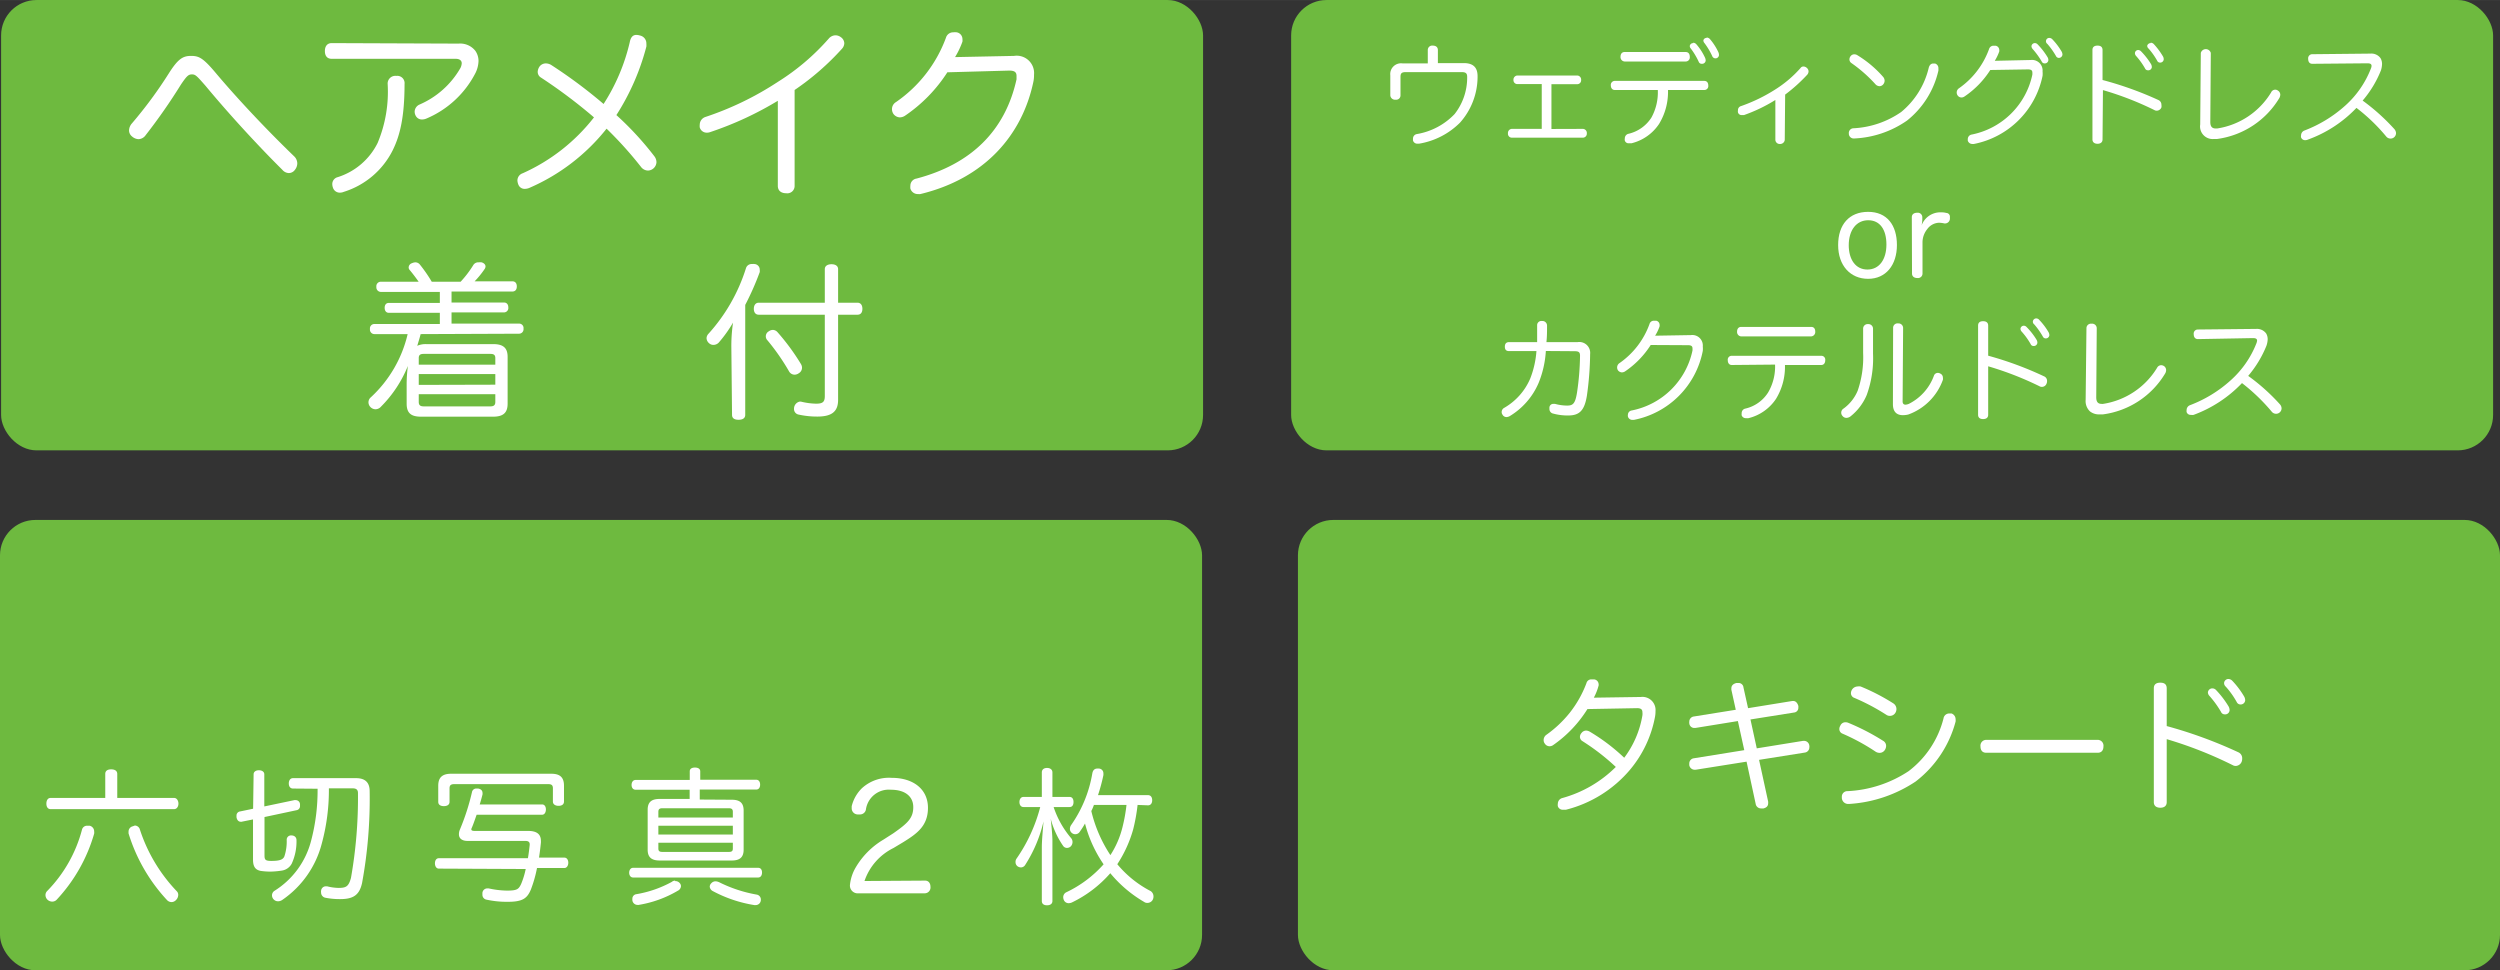 <svg xmlns="http://www.w3.org/2000/svg" width="88.22mm" height="34.24mm" viewBox="0 0 250.09 97.06"><rect x="0" y="0" width="250.09" height="97.06" fill="#333333" stroke="none"/><defs><style>.cls-1{fill:#6eba3f;}.cls-2{fill:#fff;}</style></defs><g id="レイヤー_2" data-name="レイヤー 2"><g id="文字"><g id="角丸長方形_1" data-name="角丸長方形 1"><rect class="cls-1" x="0.11" width="120.24" height="45.05" rx="3.54"/></g><path class="cls-2" d="M21.72,7.46c2.28,2.69,5.14,5.7,7.7,8.17a1,1,0,0,1,.32.72,1.07,1.07,0,0,1-.24.64.75.75,0,0,1-.61.32.88.88,0,0,1-.64-.32c-2.61-2.59-5.46-5.72-7.7-8.42-.88-1-1-1.13-1.35-1.13s-.51.15-1.09,1a57.26,57.26,0,0,1-3.54,5.08.91.91,0,0,1-.72.4,1.05,1.05,0,0,1-.64-.27.77.77,0,0,1-.3-.6,1.1,1.1,0,0,1,.28-.7,43.16,43.16,0,0,0,3.69-5c.94-1.49,1.43-1.76,2.24-1.76S20.35,5.81,21.72,7.46Z"/><path class="cls-2" d="M45.87,4.36a1.93,1.93,0,0,1,1.68.72,1.79,1.79,0,0,1,.32,1,2.92,2.92,0,0,1-.29,1.19,9.79,9.79,0,0,1-4.93,4.59,1.09,1.09,0,0,1-.41.09.69.69,0,0,1-.64-.35.87.87,0,0,1-.12-.42.8.8,0,0,1,.48-.72,8.68,8.68,0,0,0,4.1-3.66,1.2,1.2,0,0,0,.13-.47c0-.26-.19-.45-.62-.45H33.18c-.45,0-.68-.29-.68-.78s.25-.79.68-.79Zm-5.4,4c0,3.3-.44,5.17-1.19,6.68a8.19,8.19,0,0,1-4.89,4.15,1,1,0,0,1-.4.08.71.71,0,0,1-.68-.49,1.1,1.1,0,0,1-.07-.38.71.71,0,0,1,.54-.68,6.7,6.7,0,0,0,4-3.43,13.25,13.25,0,0,0,1-5.89.77.77,0,0,1,.87-.81A.73.73,0,0,1,40.47,8.4Z"/><path class="cls-2" d="M52.94,18.8a1.18,1.18,0,0,1-.43.09.66.66,0,0,1-.64-.39,1.23,1.23,0,0,1-.11-.46.77.77,0,0,1,.53-.71,18.73,18.73,0,0,0,7.13-5.59,51.25,51.25,0,0,0-5.33-4,.66.66,0,0,1-.3-.57A1,1,0,0,1,54,6.62a.79.79,0,0,1,.6-.28,1.06,1.06,0,0,1,.59.19,49.1,49.1,0,0,1,5.19,3.87A19.59,19.59,0,0,0,63,4.21c.09-.45.28-.72.66-.72a1.34,1.34,0,0,1,.36.06.8.8,0,0,1,.64.79,1.75,1.75,0,0,1,0,.32,23.76,23.76,0,0,1-3,6.85,30.94,30.94,0,0,1,3.8,4.12,1,1,0,0,1,.21.6.88.88,0,0,1-.85.83.9.9,0,0,1-.7-.37,38.17,38.17,0,0,0-3.44-3.82A20,20,0,0,1,52.94,18.8Z"/><path class="cls-2" d="M79.49,18.61a.73.73,0,0,1-.83.72c-.49,0-.85-.23-.85-.74V10.08a33.53,33.53,0,0,1-6.7,3.11,1.08,1.08,0,0,1-.42.08.72.72,0,0,1-.69-.53,1.35,1.35,0,0,1,0-.28.82.82,0,0,1,.56-.76,30.82,30.82,0,0,0,7.25-3.51,22.92,22.92,0,0,0,5.12-4.36.9.9,0,0,1,.65-.3.89.89,0,0,1,.54.19.76.76,0,0,1,.34.62.86.86,0,0,1-.21.51A26.17,26.17,0,0,1,79.49,9Z"/><path class="cls-2" d="M94.77,7.23a15.13,15.13,0,0,1-4.26,4.36,1,1,0,0,1-.49.15.84.84,0,0,1-.64-.34.86.86,0,0,1-.15-.49.82.82,0,0,1,.4-.7,13.45,13.45,0,0,0,5-6.44.75.75,0,0,1,.73-.54,1.55,1.55,0,0,1,.34,0,.69.69,0,0,1,.58.68,1.07,1.07,0,0,1,0,.25,8.24,8.24,0,0,1-.74,1.55l5.9-.12a1.74,1.74,0,0,1,2,1.89,3.13,3.13,0,0,1-.07.72c-1.13,5.34-4.88,9.66-11.3,11.21a.82.82,0,0,1-.22,0,.77.77,0,0,1-.78-.55,1.33,1.33,0,0,1,0-.28.72.72,0,0,1,.62-.72c5.49-1.45,8.87-4.81,10-9.93,0-.13,0-.22,0-.34,0-.36-.19-.53-.71-.53h-.08Z"/><path class="cls-2" d="M42.08,33.42c-.1.39-.22.78-.34,1.17a2.06,2.06,0,0,1,.86-.17h6.73c1,0,1.45.37,1.45,1.28v4.68c0,.93-.46,1.3-1.45,1.3H42.11c-1,0-1.43-.37-1.43-1.3V38.32a15.24,15.24,0,0,1,.12-1.71,12.24,12.24,0,0,1-2.69,4.07.75.75,0,0,1-.54.26.73.73,0,0,1-.51-.22.7.7,0,0,1-.2-.46.66.66,0,0,1,.24-.52,12.47,12.47,0,0,0,3.68-6.32H37.47a.45.45,0,0,1-.46-.51.44.44,0,0,1,.46-.5H44V31.29H38.9c-.27,0-.42-.2-.42-.5s.15-.49.42-.49H44V29.2H38.11a.46.46,0,0,1-.46-.51.45.45,0,0,1,.46-.51h3.77c-.31-.44-.63-.86-.92-1.2a.38.38,0,0,1-.08-.23.46.46,0,0,1,.32-.42,1,1,0,0,1,.34-.09.58.58,0,0,1,.46.22,14.45,14.45,0,0,1,1.19,1.72h2.89a10.55,10.55,0,0,0,1.27-1.67.58.58,0,0,1,.52-.27,2,2,0,0,1,.31,0c.25.08.39.23.39.42a.51.51,0,0,1-.09.25,9.2,9.2,0,0,1-1,1.23h3.78c.28,0,.44.19.44.51s-.16.51-.44.51H45.17v1.1h5.25c.26,0,.43.18.43.49a.44.44,0,0,1-.43.5H45.17v1.12h6.74a.44.44,0,0,1,.46.5.45.45,0,0,1-.46.51Zm7.47,3.06v-.66c0-.32-.16-.42-.49-.42H42.38c-.33,0-.49.1-.49.42v.66Zm0,2V37.42H41.89V38.5Zm-7.66,1.73c0,.32.16.44.49.44h6.68c.33,0,.49-.12.49-.44v-.78H41.89Z"/><path class="cls-2" d="M73.16,34.64a16.22,16.22,0,0,1,.17-2.37,13.17,13.17,0,0,1-1.43,2,.75.75,0,0,1-.53.23.64.64,0,0,1-.45-.18.7.7,0,0,1-.24-.49.67.67,0,0,1,.19-.44,17.66,17.66,0,0,0,3.75-6.55.59.59,0,0,1,.61-.43,1.18,1.18,0,0,1,.25,0A.56.56,0,0,1,76,27a.78.78,0,0,1,0,.22,28.18,28.18,0,0,1-1.45,3.28v11c0,.33-.25.49-.67.49s-.65-.16-.65-.49Zm2.74-3.16c-.32,0-.49-.24-.49-.59s.17-.61.49-.61h6.61V26.92c0-.32.28-.49.67-.49s.66.17.66.49v3.36h1.94c.32,0,.49.24.49.61s-.17.59-.49.59H83.84V40c0,1.21-.68,1.67-2.09,1.67a8.62,8.62,0,0,1-1.86-.2.56.56,0,0,1-.46-.58.72.72,0,0,1,.58-.72h.1a6.86,6.86,0,0,0,1.52.21c.66,0,.88-.16.88-.76V31.48ZM77.32,33a.64.64,0,0,1,.47.24,22.06,22.06,0,0,1,2.33,3.17.72.72,0,0,1,.11.36.64.64,0,0,1-.33.57.73.73,0,0,1-.42.14.64.64,0,0,1-.54-.32,22.14,22.14,0,0,0-2.16-3.11.57.57,0,0,1,.13-.91A.7.7,0,0,1,77.32,33Z"/><g id="角丸長方形_1_のコピー" data-name="角丸長方形 1 のコピー"><rect class="cls-1" x="129.16" width="120.24" height="45.05" rx="3.54"/></g><path class="cls-2" d="M146.43,6.31c1,0,1.38.49,1.38,1.31v.15a6.92,6.92,0,0,1-1.75,4.49,7.52,7.52,0,0,1-4.1,2.11h-.15a.44.44,0,0,1-.46-.32,1.49,1.49,0,0,1,0-.17.46.46,0,0,1,.38-.47,6.76,6.76,0,0,0,3.78-2,5.89,5.89,0,0,0,1.26-3.61V7.69c0-.35-.13-.48-.56-.48h-5.55c-.43,0-.56.1-.56.48V9.52a.43.43,0,0,1-.49.45.47.47,0,0,1-.53-.44v-2a1.08,1.08,0,0,1,1.23-1.19h2.52V5a.44.44,0,0,1,.5-.44c.31,0,.51.15.51.45V6.31Z"/><path class="cls-2" d="M158.35,12.89a.41.41,0,0,1,.39.45.4.4,0,0,1-.39.43h-7.12a.39.39,0,0,1-.38-.43.41.41,0,0,1,.38-.45h3V8.41h-2.46A.39.39,0,0,1,151.4,8a.42.42,0,0,1,.38-.45h6a.41.41,0,0,1,.39.45.39.39,0,0,1-.39.42h-2.58v4.48Z"/><path class="cls-2" d="M161.54,9c-.26,0-.4-.2-.4-.47a.4.4,0,0,1,.41-.44h8.93c.28,0,.41.19.41.47a.39.39,0,0,1-.4.44h-3.63a6.16,6.16,0,0,1-.89,3.39,4.63,4.63,0,0,1-2.76,1.94l-.25,0a.39.39,0,0,1-.42-.27.52.52,0,0,1,0-.21.47.47,0,0,1,.33-.46,3.72,3.72,0,0,0,2.33-1.63A5.23,5.23,0,0,0,165.84,9Zm7.08-3.8c.29,0,.42.2.42.49a.41.41,0,0,1-.42.46h-6.1a.44.44,0,0,1-.41-.48c0-.27.14-.47.41-.47Zm.76-.93a.45.45,0,0,1,.32.16,5.66,5.66,0,0,1,.87,1.35.77.77,0,0,1,.06.28.36.36,0,0,1-.39.32.31.31,0,0,1-.31-.21,7.21,7.21,0,0,0-.79-1.32.37.37,0,0,1-.1-.27A.34.34,0,0,1,169.38,4.31Zm1.34-.52a.48.48,0,0,1,.33.15,5.72,5.72,0,0,1,.85,1.32.74.74,0,0,1,.06.29.35.35,0,0,1-.68.09,7.1,7.1,0,0,0-.77-1.29.4.4,0,0,1-.11-.28A.32.32,0,0,1,170.72,3.79Z"/><path class="cls-2" d="M178.54,14a.46.46,0,0,1-.48.4.43.43,0,0,1-.46-.41V10a15.94,15.94,0,0,1-3.14,1.51l-.22,0a.37.37,0,0,1-.38-.27.52.52,0,0,1,0-.21.41.41,0,0,1,.31-.42,16.48,16.48,0,0,0,3.48-1.7,11.6,11.6,0,0,0,2.47-2.11.34.34,0,0,1,.3-.15.52.52,0,0,1,.34.15.47.47,0,0,1,.16.34.53.53,0,0,1-.12.32,16.5,16.5,0,0,1-2.22,2Z"/><path class="cls-2" d="M193.91,6.85a1.52,1.52,0,0,1,0,.21,8.9,8.9,0,0,1-3.14,5,10,10,0,0,1-5.28,1.79h0a.49.49,0,0,1-.54-.45v-.06a.47.47,0,0,1,.46-.51,9.17,9.17,0,0,0,4.78-1.63,8.16,8.16,0,0,0,2.75-4.41c.08-.31.25-.44.46-.44l.17,0A.48.48,0,0,1,193.91,6.85Zm-5.52.85a.61.61,0,0,1,.14.37.59.59,0,0,1-.16.39.48.48,0,0,1-.36.16.58.58,0,0,1-.42-.22,14.21,14.21,0,0,0-2.39-2.1.44.44,0,0,1-.19-.36.53.53,0,0,1,.13-.34.46.46,0,0,1,.37-.17.61.61,0,0,1,.34.12A11,11,0,0,1,188.39,7.7Z"/><path class="cls-2" d="M199.1,7a9.06,9.06,0,0,1-2.58,2.65.54.54,0,0,1-.3.1.47.47,0,0,1-.39-.21.51.51,0,0,1,.15-.72,8.18,8.18,0,0,0,3-3.92.46.46,0,0,1,.45-.33l.2,0A.44.44,0,0,1,200,5a.68.68,0,0,1,0,.14,4.76,4.76,0,0,1-.45.94L203.14,6a1.06,1.06,0,0,1,1.19,1.15,2.29,2.29,0,0,1,0,.43,8.72,8.72,0,0,1-6.87,6.82h-.14a.47.47,0,0,1-.47-.33,1.15,1.15,0,0,1,0-.16.46.46,0,0,1,.38-.45,7.75,7.75,0,0,0,6.08-6,1.91,1.91,0,0,0,0-.2c0-.22-.12-.32-.44-.32h0Zm4.43-2.69a.37.37,0,0,1,.3.12,7.1,7.1,0,0,1,1,1.29.54.54,0,0,1,.08.3.35.35,0,0,1-.37.32.31.31,0,0,1-.3-.2,8,8,0,0,0-.91-1.25.46.46,0,0,1-.11-.27A.34.34,0,0,1,203.53,4.31ZM205,3.79a.43.43,0,0,1,.31.14,6.49,6.49,0,0,1,.94,1.25.67.67,0,0,1,.07.28.36.36,0,0,1-.36.33.32.32,0,0,1-.29-.19,7.46,7.46,0,0,0-.86-1.21.33.33,0,0,1,.19-.6Z"/><path class="cls-2" d="M210.33,13.94c0,.31-.22.44-.5.44s-.51-.13-.51-.44V5c0-.31.2-.44.51-.44s.5.13.5.45V8a34.56,34.56,0,0,1,5.58,2,.51.51,0,0,1,.31.49.77.77,0,0,1,0,.25.51.51,0,0,1-.46.33.43.43,0,0,1-.24-.06,31.19,31.19,0,0,0-5.15-2ZM213.88,5a.41.41,0,0,1,.3.13,7.15,7.15,0,0,1,1,1.28.64.64,0,0,1,.08.3.35.35,0,0,1-.38.32.31.31,0,0,1-.3-.19,7.1,7.1,0,0,0-.9-1.25.43.43,0,0,1-.11-.28A.33.33,0,0,1,213.88,5Zm1.26-.73a.45.45,0,0,1,.31.13,7.12,7.12,0,0,1,.93,1.25.59.59,0,0,1,.07.29.35.35,0,0,1-.35.32.31.31,0,0,1-.3-.18,7,7,0,0,0-.86-1.22.36.36,0,0,1-.14-.3A.36.36,0,0,1,215.14,4.31Z"/><path class="cls-2" d="M220.16,5.29a.52.52,0,0,1,1,0l-.05,6.91c0,.46.18.65.54.65h.15a7.68,7.68,0,0,0,5.39-3.6.45.45,0,0,1,.7-.18.48.48,0,0,1,.22.41.84.84,0,0,1-.08.3,8.59,8.59,0,0,1-6.24,4.12h-.31a1.26,1.26,0,0,1-1.38-1.45Z"/><path class="cls-2" d="M231.32,6.38c-.28,0-.42-.19-.42-.5a.41.41,0,0,1,.42-.46l5.82-.06a1.12,1.12,0,0,1,1,.46,1.15,1.15,0,0,1,.15.57,2.16,2.16,0,0,1-.12.67,10.77,10.77,0,0,1-1.82,3,20.65,20.65,0,0,1,3.18,2.86.66.66,0,0,1,.16.4.56.56,0,0,1-.15.37.54.54,0,0,1-.4.17.55.55,0,0,1-.41-.18,18.24,18.24,0,0,0-3-2.89,12.62,12.62,0,0,1-4.85,3.17.66.66,0,0,1-.27.06.42.42,0,0,1-.42-.28.45.45,0,0,1,0-.2.52.52,0,0,1,.35-.49,13.07,13.07,0,0,0,4.06-2.48,9.65,9.65,0,0,0,2.58-3.73.69.69,0,0,0,.06-.25c0-.18-.12-.26-.41-.26Z"/><path class="cls-2" d="M189.76,24.51c0,2-1.1,3.38-2.88,3.38s-3-1.33-3-3.38,1.11-3.32,3-3.32S189.76,22.52,189.76,24.51Zm-4.82,0c0,1.46.69,2.45,1.87,2.45s1.9-1,1.9-2.5-.65-2.43-1.82-2.43S184.94,23,184.94,24.55Z"/><path class="cls-2" d="M191.25,21.73c0-.3.22-.45.54-.45a.45.45,0,0,1,.51.45V22a3.81,3.81,0,0,1-.07.54,2,2,0,0,1,1.76-1.3h.25a1.76,1.76,0,0,1,.46.06.37.37,0,0,1,.36.41,1.5,1.5,0,0,1,0,.2.49.49,0,0,1-.45.44h-.1a2.55,2.55,0,0,0-.55-.07,1.52,1.52,0,0,0-1.16.63,2.13,2.13,0,0,0-.48,1.28v3.16a.45.45,0,0,1-.51.46c-.32,0-.54-.15-.54-.46Z"/><path class="cls-2" d="M154.64,35.11a10,10,0,0,1-.73,3.21A7.15,7.15,0,0,1,151,41.64a.75.75,0,0,1-.3.08.45.45,0,0,1-.4-.25.41.41,0,0,1-.08-.25.48.48,0,0,1,.25-.42,6.17,6.17,0,0,0,2.61-2.94,9.36,9.36,0,0,0,.62-2.74h-2.74c-.29,0-.42-.15-.42-.44s.13-.46.43-.46h2.8c0-.61,0-1.1,0-1.66a.42.42,0,0,1,.48-.45.46.46,0,0,1,.51.46c0,.57,0,1.08-.06,1.65h3.13a1.09,1.09,0,0,1,1.24,1.2,31.89,31.89,0,0,1-.32,4.14c-.24,1.52-.76,2-1.87,2a5.45,5.45,0,0,1-1.58-.21.46.46,0,0,1-.3-.46.76.76,0,0,1,0-.15.38.38,0,0,1,.4-.34l.16,0a4.64,4.64,0,0,0,1.2.17c.59,0,.82-.18,1-1.31a27,27,0,0,0,.3-3.67v0c0-.38-.14-.46-.58-.46Z"/><path class="cls-2" d="M165.13,34.51a9.06,9.06,0,0,1-2.58,2.65.61.61,0,0,1-.3.09.52.52,0,0,1-.39-.2.52.52,0,0,1,.15-.73,8.1,8.1,0,0,0,3-3.91.45.45,0,0,1,.45-.33l.21,0a.42.42,0,0,1,.35.41.68.68,0,0,1,0,.15,4.29,4.29,0,0,1-.45.94l3.58-.06a1.05,1.05,0,0,1,1.19,1.14,2.32,2.32,0,0,1,0,.44A8.73,8.73,0,0,1,163.45,42h-.14a.45.45,0,0,1-.46-.34.47.47,0,0,1,0-.17.44.44,0,0,1,.38-.43,7.75,7.75,0,0,0,6.08-6,1.65,1.65,0,0,0,0-.21c0-.21-.11-.32-.44-.32h0Z"/><path class="cls-2" d="M173.24,36.51c-.27,0-.4-.21-.4-.47a.39.39,0,0,1,.41-.45h8.93a.39.39,0,0,1,.41.45c0,.26-.13.47-.4.47h-3.63a6.15,6.15,0,0,1-.89,3.38,4.62,4.62,0,0,1-2.76,1.94,1.18,1.18,0,0,1-.25,0,.44.44,0,0,1-.43-.28.76.76,0,0,1,0-.21.46.46,0,0,1,.33-.46,3.66,3.66,0,0,0,2.32-1.63,5.12,5.12,0,0,0,.69-2.78Zm7.94-3.81c.29,0,.41.2.41.47a.44.44,0,0,1-.41.48h-7a.44.44,0,0,1-.41-.48c0-.27.14-.47.41-.47Z"/><path class="cls-2" d="M186.38,32.89a.45.45,0,0,1,.49-.47.46.46,0,0,1,.5.48v2.48a10.78,10.78,0,0,1-.63,4.13,5.39,5.39,0,0,1-1.61,2.13.69.69,0,0,1-.42.16.49.49,0,0,1-.39-.19.48.48,0,0,1,.1-.74,4.19,4.19,0,0,0,1.42-1.8,10.26,10.26,0,0,0,.54-3.77Zm3-.08a.44.44,0,0,1,.5-.46.46.46,0,0,1,.5.46l-.05,7.35c0,.2.1.32.29.32a1.1,1.1,0,0,0,.33-.08,5.11,5.11,0,0,0,2.52-2.84.41.41,0,0,1,.38-.26.47.47,0,0,1,.25.07.44.44,0,0,1,.26.41.59.59,0,0,1,0,.21,5.75,5.75,0,0,1-3.45,3.47,2.3,2.3,0,0,1-.55.07c-.64,0-1-.36-1-1.1Z"/><path class="cls-2" d="M198.89,41.49c0,.31-.22.43-.51.43s-.5-.12-.5-.43V32.57c0-.31.19-.44.5-.44s.51.13.51.45v3a34.37,34.37,0,0,1,5.58,2.06.49.49,0,0,1,.31.48.59.59,0,0,1-.05.25.5.5,0,0,1-.45.33.46.46,0,0,1-.25-.06,32,32,0,0,0-5.14-2Zm3.54-8.91a.38.38,0,0,1,.3.13,6.71,6.71,0,0,1,1,1.28.54.54,0,0,1,.08.3.35.35,0,0,1-.37.32.3.3,0,0,1-.3-.19,7.1,7.1,0,0,0-.9-1.25.42.42,0,0,1-.12-.28A.34.34,0,0,1,202.43,32.58Zm1.26-.73A.39.39,0,0,1,204,32a6.49,6.49,0,0,1,.94,1.25.63.63,0,0,1,.07.28.35.35,0,0,1-.36.32.31.31,0,0,1-.29-.18,7.55,7.55,0,0,0-.86-1.22.33.33,0,0,1-.14-.29A.34.34,0,0,1,203.69,31.85Z"/><path class="cls-2" d="M208.72,32.83a.45.45,0,0,1,.51-.45.46.46,0,0,1,.52.45l-.05,6.91c0,.46.17.66.54.66a.44.44,0,0,0,.15,0,7.7,7.7,0,0,0,5.39-3.6.47.47,0,0,1,.42-.27.54.54,0,0,1,.28.09.49.49,0,0,1,.21.41.67.67,0,0,1-.08.3,8.56,8.56,0,0,1-6.23,4.12h-.31a1.45,1.45,0,0,1-1-.3,1.42,1.42,0,0,1-.43-1.15Z"/><path class="cls-2" d="M219.87,33.92c-.27,0-.42-.19-.42-.5a.41.41,0,0,1,.42-.46l5.83-.06a1.14,1.14,0,0,1,1,.46,1.16,1.16,0,0,1,.15.58,2.19,2.19,0,0,1-.13.66,11,11,0,0,1-1.82,3,20.11,20.11,0,0,1,3.18,2.85.62.62,0,0,1,.16.4.55.55,0,0,1-.55.54.55.55,0,0,1-.41-.18,19.1,19.1,0,0,0-3-2.89,12.8,12.8,0,0,1-4.84,3.18.86.86,0,0,1-.27,0,.42.42,0,0,1-.43-.28.64.64,0,0,1,0-.2.52.52,0,0,1,.34-.49,12.84,12.84,0,0,0,4.06-2.48,9.71,9.71,0,0,0,2.59-3.73,1,1,0,0,0,.06-.25c0-.17-.13-.25-.41-.25Z"/><g id="角丸長方形_1_のコピー_3" data-name="角丸長方形 1 のコピー 3"><rect class="cls-1" x="129.84" y="52.01" width="120.25" height="45.05" rx="3.54"/></g><path class="cls-2" d="M158.8,70.93a12.3,12.3,0,0,1-3.41,3.59.62.62,0,0,1-.38.13.56.56,0,0,1-.47-.26.55.55,0,0,1-.12-.35.64.64,0,0,1,.28-.54,11.52,11.52,0,0,0,2.3-2.16,11,11,0,0,0,1.7-3,.5.5,0,0,1,.51-.38l.24,0a.5.5,0,0,1,.47.48.3.3,0,0,1,0,.13,5.49,5.49,0,0,1-.48,1.22l4.71-.07a1.31,1.31,0,0,1,1.46,1.42,2.93,2.93,0,0,1-.05.57A11.52,11.52,0,0,1,163.06,77a12.34,12.34,0,0,1-6.41,4l-.28,0a.51.51,0,0,1-.53-.35.78.78,0,0,1,0-.26.59.59,0,0,1,.45-.56,12.16,12.16,0,0,0,5.35-3.11,22.09,22.09,0,0,0-3.35-2.59.5.5,0,0,1-.24-.43.61.61,0,0,1,.16-.38.59.59,0,0,1,.46-.24.8.8,0,0,1,.38.12,19.21,19.21,0,0,1,3.43,2.6,9.72,9.72,0,0,0,1.82-4.24,1.25,1.25,0,0,0,0-.31c0-.28-.14-.42-.58-.41Z"/><path class="cls-2" d="M169.62,77h-.09a.55.55,0,0,1-.54-.45.66.66,0,0,1,0-.14.52.52,0,0,1,.41-.55l5.09-.82-.64-2.91-4.26.69h-.09a.5.5,0,0,1-.51-.47.3.3,0,0,1,0-.13.52.52,0,0,1,.41-.54l4.24-.68-.44-2a.71.71,0,0,1,0-.15c0-.28.19-.45.51-.53h.19a.49.49,0,0,1,.51.45l.46,2.07,4.44-.72h.07c.27,0,.44.22.52.5a.92.92,0,0,1,0,.16.47.47,0,0,1-.39.49l-4.4.7.63,2.89,4.63-.75h.1a.53.53,0,0,1,.53.5.27.27,0,0,1,0,.13.52.52,0,0,1-.44.54l-4.59.73.91,4.18a1,1,0,0,1,0,.16c0,.28-.16.44-.47.52l-.23,0a.54.54,0,0,1-.55-.46l-.91-4.22Z"/><path class="cls-2" d="M188.37,74.1a.58.58,0,0,1,.31.51.75.75,0,0,1-.12.4.62.62,0,0,1-.54.3.73.73,0,0,1-.41-.13,20.81,20.81,0,0,0-3.29-1.79.49.49,0,0,1-.32-.45.64.64,0,0,1,.1-.35.54.54,0,0,1,.5-.34.71.71,0,0,1,.31.06A22.7,22.7,0,0,1,188.37,74.1Zm7.26-2.16a1.12,1.12,0,0,1,0,.24,11.17,11.17,0,0,1-4,6A13.47,13.47,0,0,1,185,80.42h-.08a.63.63,0,0,1-.67-.6v-.11a.55.55,0,0,1,.58-.57,12.1,12.1,0,0,0,6.1-2,9.57,9.57,0,0,0,3.49-5.27.58.58,0,0,1,.56-.5l.24,0A.61.61,0,0,1,195.63,71.94Zm-5.92-1a.69.69,0,0,1-.09.34.63.63,0,0,1-.57.33.59.59,0,0,1-.34-.1,21.13,21.13,0,0,0-3.21-1.7.5.5,0,0,1-.34-.47.69.69,0,0,1,.65-.67,1,1,0,0,1,.32,0,20.82,20.82,0,0,1,3.27,1.69A.68.68,0,0,1,189.71,71Z"/><path class="cls-2" d="M198.69,75.3c-.37,0-.57-.24-.57-.63a.58.58,0,0,1,.59-.66h11.12a.58.58,0,0,1,.59.66c0,.39-.2.63-.57.63Z"/><path class="cls-2" d="M216.75,80.24c0,.4-.28.56-.64.56s-.65-.16-.65-.56V68.85c0-.4.25-.56.65-.56s.64.16.64.57v3.77a44.92,44.92,0,0,1,7.16,2.62.65.65,0,0,1,.39.62.93.93,0,0,1-.05.32.67.67,0,0,1-.59.43.6.6,0,0,1-.31-.08,40.25,40.25,0,0,0-6.6-2.6Zm4.55-11.38a.51.51,0,0,1,.38.16,9.39,9.39,0,0,1,1.26,1.65.76.76,0,0,1,.1.38.44.44,0,0,1-.48.41.4.4,0,0,1-.38-.25,9.76,9.76,0,0,0-1.16-1.6.53.53,0,0,1-.15-.35A.44.44,0,0,1,221.3,68.86Zm1.61-.94a.57.57,0,0,1,.4.18,8.58,8.58,0,0,1,1.2,1.6.82.82,0,0,1,.09.36.45.45,0,0,1-.46.41.41.41,0,0,1-.38-.23,8.25,8.25,0,0,0-1.1-1.55.47.47,0,0,1-.17-.39A.44.44,0,0,1,222.91,67.92Z"/><g id="角丸長方形_1_のコピー_2" data-name="角丸長方形 1 のコピー 2"><rect class="cls-1" y="52.01" width="120.25" height="45.05" rx="3.54"/></g><path class="cls-2" d="M9.42,83.17a.83.83,0,0,1,0,.22A16.25,16.25,0,0,1,5.67,90a.6.6,0,0,1-.45.19A.69.69,0,0,1,4.75,90a.65.65,0,0,1-.2-.47.57.57,0,0,1,.18-.41A13.76,13.76,0,0,0,8.2,83a.52.52,0,0,1,.54-.4l.23,0A.58.58,0,0,1,9.42,83.17Zm8-3.35c.27,0,.43.28.43.57s-.16.55-.43.55H5.06c-.28,0-.42-.23-.42-.55s.14-.57.42-.57h5.47v-2.4c0-.31.22-.46.59-.46s.61.15.61.46v2.4Zm-3.93,2.76A.54.54,0,0,1,14,83a16.18,16.18,0,0,0,3.69,6.16.5.5,0,0,1,.14.37.74.74,0,0,1-.23.51.62.62,0,0,1-.45.2.64.64,0,0,1-.44-.2,17.21,17.21,0,0,1-3.85-6.67,2,2,0,0,1,0-.2.54.54,0,0,1,.41-.51Z"/><path class="cls-2" d="M25.37,77.46c0-.26.22-.41.53-.41s.54.15.54.41v3.21l3-.63a.41.41,0,0,1,.15,0,.42.42,0,0,1,.42.4,1,1,0,0,1,0,.17.41.41,0,0,1-.36.44l-3.19.68v3.83c0,.44.08.56.68.56.82,0,1.17-.12,1.31-.46A4.76,4.76,0,0,0,28.68,84a.43.43,0,0,1,.47-.43h0c.32,0,.51.2.51.47v0a5.34,5.34,0,0,1-.48,2.36,1.35,1.35,0,0,1-1,.69,8.34,8.34,0,0,1-1.15.1,7.19,7.19,0,0,1-.95-.07c-.57-.11-.77-.47-.77-1.15v-4l-1.14.23a.18.18,0,0,1-.1,0c-.2,0-.36-.16-.41-.44a.81.81,0,0,1,0-.15v-.07a.41.41,0,0,1,.36-.37l1.3-.27Zm3.94,1.42c-.28,0-.42-.22-.42-.51s.14-.53.42-.53h6.3c.93,0,1.37.44,1.37,1.31a46.63,46.63,0,0,1-.76,9.18c-.26,1.17-.84,1.61-2.17,1.61a7.34,7.34,0,0,1-1.52-.14.53.53,0,0,1-.41-.53.44.44,0,0,1,0-.16.48.48,0,0,1,.47-.45h.13a4.92,4.92,0,0,0,1.16.16c.76,0,1-.16,1.23-1a46.21,46.21,0,0,0,.7-8.49c0-.32-.16-.47-.53-.47H32.9a20.43,20.43,0,0,1-.72,5.56A9.79,9.79,0,0,1,28.27,90a.8.8,0,0,1-.45.16.6.6,0,0,1-.47-.22.58.58,0,0,1-.14-.38.54.54,0,0,1,.25-.45,8.35,8.35,0,0,0,3.66-5,19.69,19.69,0,0,0,.65-5.21Z"/><path class="cls-2" d="M43.9,86.89c-.25,0-.39-.24-.39-.53s.14-.51.39-.51h8.91c.08-.44.13-.9.18-1.33v-.06c0-.25-.16-.34-.44-.34H46.77c-.55,0-.86-.25-.86-.66A1.13,1.13,0,0,1,46,83a22.86,22.86,0,0,0,1.21-3.74.44.44,0,0,1,.48-.38h.14c.3.05.44.22.44.44a.81.81,0,0,1,0,.15c-.08.32-.18.67-.28,1h6.24c.24,0,.38.21.38.5s-.14.53-.38.53H47.68c-.18.52-.35,1-.48,1.3a.37.37,0,0,0-.05.16c0,.12.11.16.37.16h5.31c.86,0,1.28.32,1.28,1a.91.91,0,0,1,0,.17c-.05.5-.11,1-.19,1.5h2.54c.24,0,.39.22.39.51s-.15.53-.39.53H53.72A12.57,12.57,0,0,1,53.1,89c-.37.88-.84,1.21-2.29,1.21a9.54,9.54,0,0,1-2.17-.22.49.49,0,0,1-.38-.51,1.55,1.55,0,0,1,0-.17.49.49,0,0,1,.48-.44h.15a8.94,8.94,0,0,0,1.81.22c1,0,1.18-.12,1.43-.66a8,8,0,0,0,.46-1.5ZM55.15,77.4c.86,0,1.27.35,1.27,1.2v1.58c0,.28-.21.43-.54.43s-.57-.15-.57-.43V78.85c0-.32-.16-.41-.45-.41H45.43c-.29,0-.46.09-.46.41v1.36c0,.28-.22.43-.57.43s-.56-.15-.56-.43V78.6c0-.85.43-1.2,1.29-1.2Z"/><path class="cls-2" d="M63.33,87.78c-.24,0-.39-.21-.39-.48s.15-.49.39-.49H75.84c.26,0,.39.19.39.47s-.13.5-.39.5ZM73.21,80c.8,0,1.18.32,1.18,1.08V85c0,.76-.39,1.08-1.19,1.08H66c-.82,0-1.21-.32-1.21-1.08V81c0-.76.38-1.08,1.2-1.08h3V79h-5.4c-.26,0-.41-.2-.41-.48s.15-.5.41-.5H69v-.86c0-.25.2-.38.52-.38s.53.13.53.38V78h5.6c.26,0,.39.21.39.49s-.13.49-.39.49H70v1Zm-5.67,8.14a.56.56,0,0,1,.45.19.45.45,0,0,1,.13.32.54.54,0,0,1-.31.45,11.26,11.26,0,0,1-3.92,1.42.22.22,0,0,1-.12,0,.52.52,0,0,1-.51-.46.66.66,0,0,1,0-.14.45.45,0,0,1,.39-.47,11.25,11.25,0,0,0,3.55-1.23A.55.55,0,0,1,67.54,88.09Zm5.77-6.36v-.58c0-.26-.13-.35-.41-.35H66.27c-.28,0-.41.09-.41.35v.58Zm0,1.7v-.88H65.86v.88Zm-7.45,1.41c0,.26.13.33.41.33H72.9c.28,0,.41-.07.41-.33v-.59H65.86Zm10.25,5.08a.38.38,0,0,1,0,.1.52.52,0,0,1-.53.47.23.23,0,0,1-.11,0,13.2,13.2,0,0,1-4.16-1.4.55.55,0,0,1-.31-.44.48.48,0,0,1,.15-.34.57.57,0,0,1,.44-.2,1,1,0,0,1,.39.11,13.63,13.63,0,0,0,3.72,1.22A.5.5,0,0,1,76.11,89.92Z"/><path class="cls-2" d="M92.54,88.09c.35,0,.54.26.54.62a.58.58,0,0,1-.54.65H85.9a.78.78,0,0,1-.87-.88,4.28,4.28,0,0,1,.55-1.67A7.85,7.85,0,0,1,88.36,84l1-.64c1.43-1,2-1.52,2-2.62S90.5,79,89.13,79a2.31,2.31,0,0,0-2.51,2,.6.6,0,0,1-.63.47l-.23,0a.61.61,0,0,1-.56-.6c0-.06,0-.14,0-.22a3.77,3.77,0,0,1,1-1.78,4,4,0,0,1,3-1.06c2.22,0,3.63,1.18,3.63,3s-1.12,2.59-2.45,3.42l-1,.6a5.74,5.74,0,0,0-2.9,3.3Z"/><path class="cls-2" d="M107,79.72c.26,0,.39.2.39.51s-.13.5-.39.5H105.4a9.31,9.31,0,0,0,1.75,3.11.59.59,0,0,1,.14.4.62.62,0,0,1-.2.45.56.56,0,0,1-.35.13.47.47,0,0,1-.38-.19,8.6,8.6,0,0,1-1.25-2.72c.07.69.17,1.57.17,2.22v6c0,.27-.2.43-.54.43s-.52-.16-.52-.43V84.76c0-.67.11-1.83.17-2.59a13.78,13.78,0,0,1-1.84,4.36.5.5,0,0,1-.43.24.61.61,0,0,1-.34-.12.52.52,0,0,1-.19-.42.55.55,0,0,1,.1-.34,16.12,16.12,0,0,0,2.37-5.16h-1.68c-.25,0-.4-.21-.4-.5s.15-.51.4-.51h1.84V77.27c0-.28.19-.45.52-.45s.54.17.54.45v2.45Zm6.8.8a18.35,18.35,0,0,1-.44,2.44,12.52,12.52,0,0,1-1.59,3.49,10.75,10.75,0,0,0,3.34,2.69.64.64,0,0,1,.28.54.7.7,0,0,1-.09.35.6.6,0,0,1-.51.29.52.52,0,0,1-.34-.1,12.61,12.61,0,0,1-3.38-2.87,12,12,0,0,1-3.85,2.93.92.92,0,0,1-.31.07.52.52,0,0,1-.48-.3.72.72,0,0,1-.07-.3.55.55,0,0,1,.3-.49,11.69,11.69,0,0,0,3.74-2.8,13,13,0,0,1-1.86-4.08,7.82,7.82,0,0,1-.51.8.53.53,0,0,1-.81.14.52.52,0,0,1-.19-.41.69.69,0,0,1,.11-.36,12.67,12.67,0,0,0,2.13-5.18c.06-.35.25-.49.51-.49h.12a.47.47,0,0,1,.48.48,1.21,1.21,0,0,1,0,.18,18.18,18.18,0,0,1-.54,2h5c.27,0,.42.2.42.51s-.15.51-.42.51Zm-4.37,0a4.14,4.14,0,0,1-.26.61,13.77,13.77,0,0,0,1.91,4.41,9.18,9.18,0,0,0,1.21-2.8,16.37,16.37,0,0,0,.4-2.22Z"/></g></g></svg>